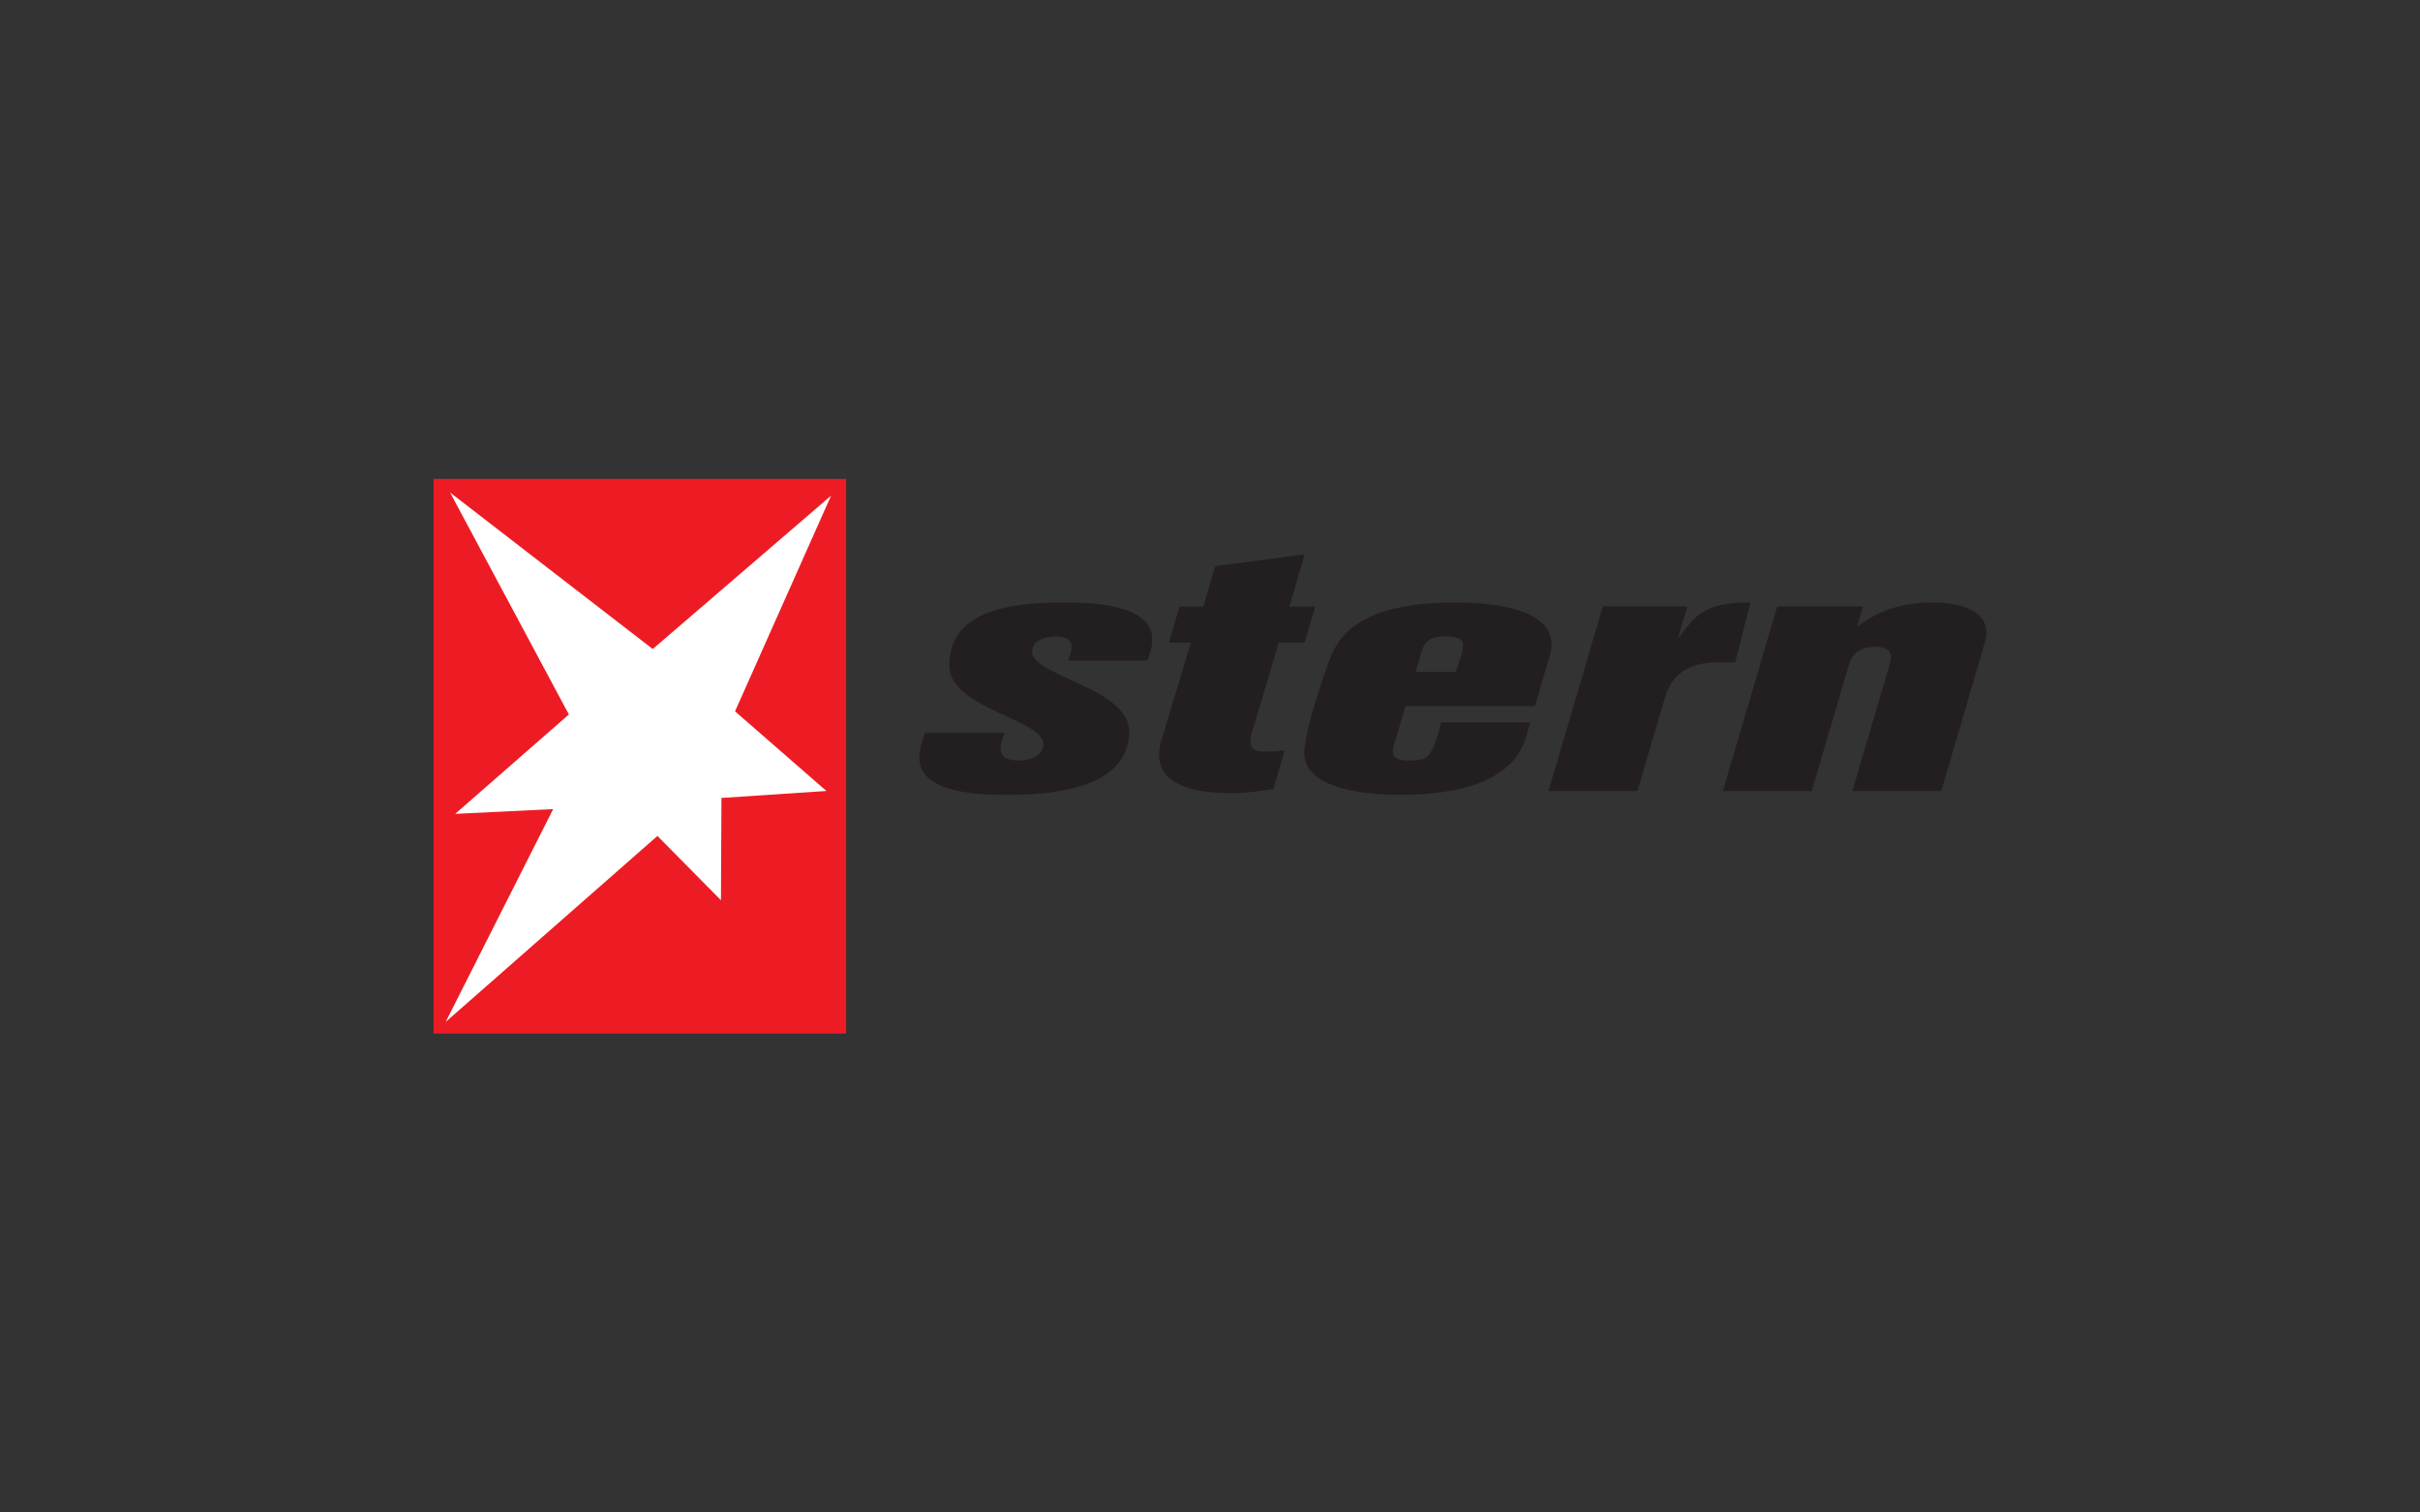 <svg width="480" height="300" viewBox="0 0 480 300" fill="none" xmlns="http://www.w3.org/2000/svg">
<rect x="0" y="0" width="480" height="300" fill="#333333" stroke="none"/>
<g clip-path="url(#clip0)">
<path d="M167.831 205H86V95H167.831V205Z" fill="#ED1C24"/>
<path d="M164.842 98.314L145.793 141.092L163.91 156.891L143.096 158.268L142.999 178.556L130.402 165.807L88.398 202.698L109.72 160.485L90.289 161.429L112.834 141.715L89.274 97.691L129.47 128.735L164.842 98.314Z" fill="white"/>
<path d="M227.591 131.051H211.803C212.144 130.295 212.554 129.127 212.554 128.232C212.554 126.512 210.712 126.239 209.412 126.239C207.57 126.239 204.698 126.924 204.698 129.26C204.698 134.079 223.969 136.484 223.969 145.072C223.969 156.556 208.39 157.661 199.978 157.661C194.994 157.661 182.348 157.591 182.348 150.304C182.348 148.583 182.897 146.933 183.439 145.352H199.297C198.887 146.31 198.476 147.548 198.476 148.583C198.476 150.576 200.597 150.849 202.168 150.849C204.149 150.849 206.951 150.024 206.951 147.618C206.951 142.597 188.292 140.604 188.292 131.946C188.292 120.12 202.787 119.504 211.393 119.504C216.315 119.504 228.55 119.777 228.55 126.854C228.55 128.302 228.071 129.743 227.591 131.051Z" fill="#231F20"/>
<path d="M258.755 127.476H253.631L248.779 143.77C248.438 144.868 248.028 145.966 248.028 147.071C248.028 148.925 249.599 149.064 251.101 149.064C252.331 149.064 253.492 148.925 254.792 148.855L252.609 156.484C249.668 156.967 247.207 157.31 244.197 157.31C239.143 157.31 229.911 156.624 229.911 149.68C229.911 147.966 230.391 146.729 230.87 145.148L236.203 127.476H231.83L233.943 120.328H238.664L241.055 112.279L258.755 109.943L255.744 120.328H260.875L258.755 127.476Z" fill="#231F20"/>
<path d="M290.192 128.026C290.192 129.404 289.232 131.872 288.753 133.25H280.758L282.058 128.991C282.739 126.648 284.658 126.236 286.841 126.236C288.072 126.236 290.192 126.305 290.192 128.026ZM307.752 127.816C307.752 120.186 294.224 119.501 288.822 119.501C280.216 119.501 267.841 120.669 264.087 129.949C262.989 132.565 262.106 135.453 261.216 138.201C260.396 140.81 258.686 146.726 258.686 149.335C258.686 156.902 272.214 157.657 277.616 157.657C286.021 157.657 298.805 156.349 302.358 147.209C302.837 145.971 303.109 144.593 303.519 143.286H285.819C285.409 144.803 285.068 146.447 284.45 147.894C283.358 150.51 282.336 150.852 279.597 150.852C278.436 150.852 276.253 150.852 276.253 149.132C276.253 148.719 276.316 148.307 276.455 147.894L278.777 140.055H304.478L307.412 129.949C307.62 129.264 307.752 128.508 307.752 127.816Z" fill="#231F20"/>
<path d="M344.182 131.395H340.629C335.568 131.395 331.745 133.248 330.243 138.339L324.772 156.9H307.142L317.938 120.254H334.685L332.767 126.716C333.796 125.415 334.748 124.038 335.909 122.87C338.919 119.841 343.09 119.499 347.185 119.499L344.182 131.395Z" fill="#231F20"/>
<path d="M393.729 127.338L385.053 156.9H367.416L374.799 131.807C374.931 131.325 375.07 130.842 375.07 130.297C375.07 128.506 373.158 128.304 371.796 128.304C369.335 128.304 367.485 129.332 366.735 131.807L359.352 156.9H341.722L352.518 120.254H369.536L368.375 124.31C372.957 120.807 377.74 119.499 383.412 119.499C387.305 119.499 394 120.394 394 125.548C394 126.171 393.868 126.786 393.729 127.338Z" fill="#231F20"/>
</g>
<defs>
<clipPath id="clip0">
<rect width="308" height="110" fill="white" transform="translate(86 95)"/>
</clipPath>
</defs>
</svg>
